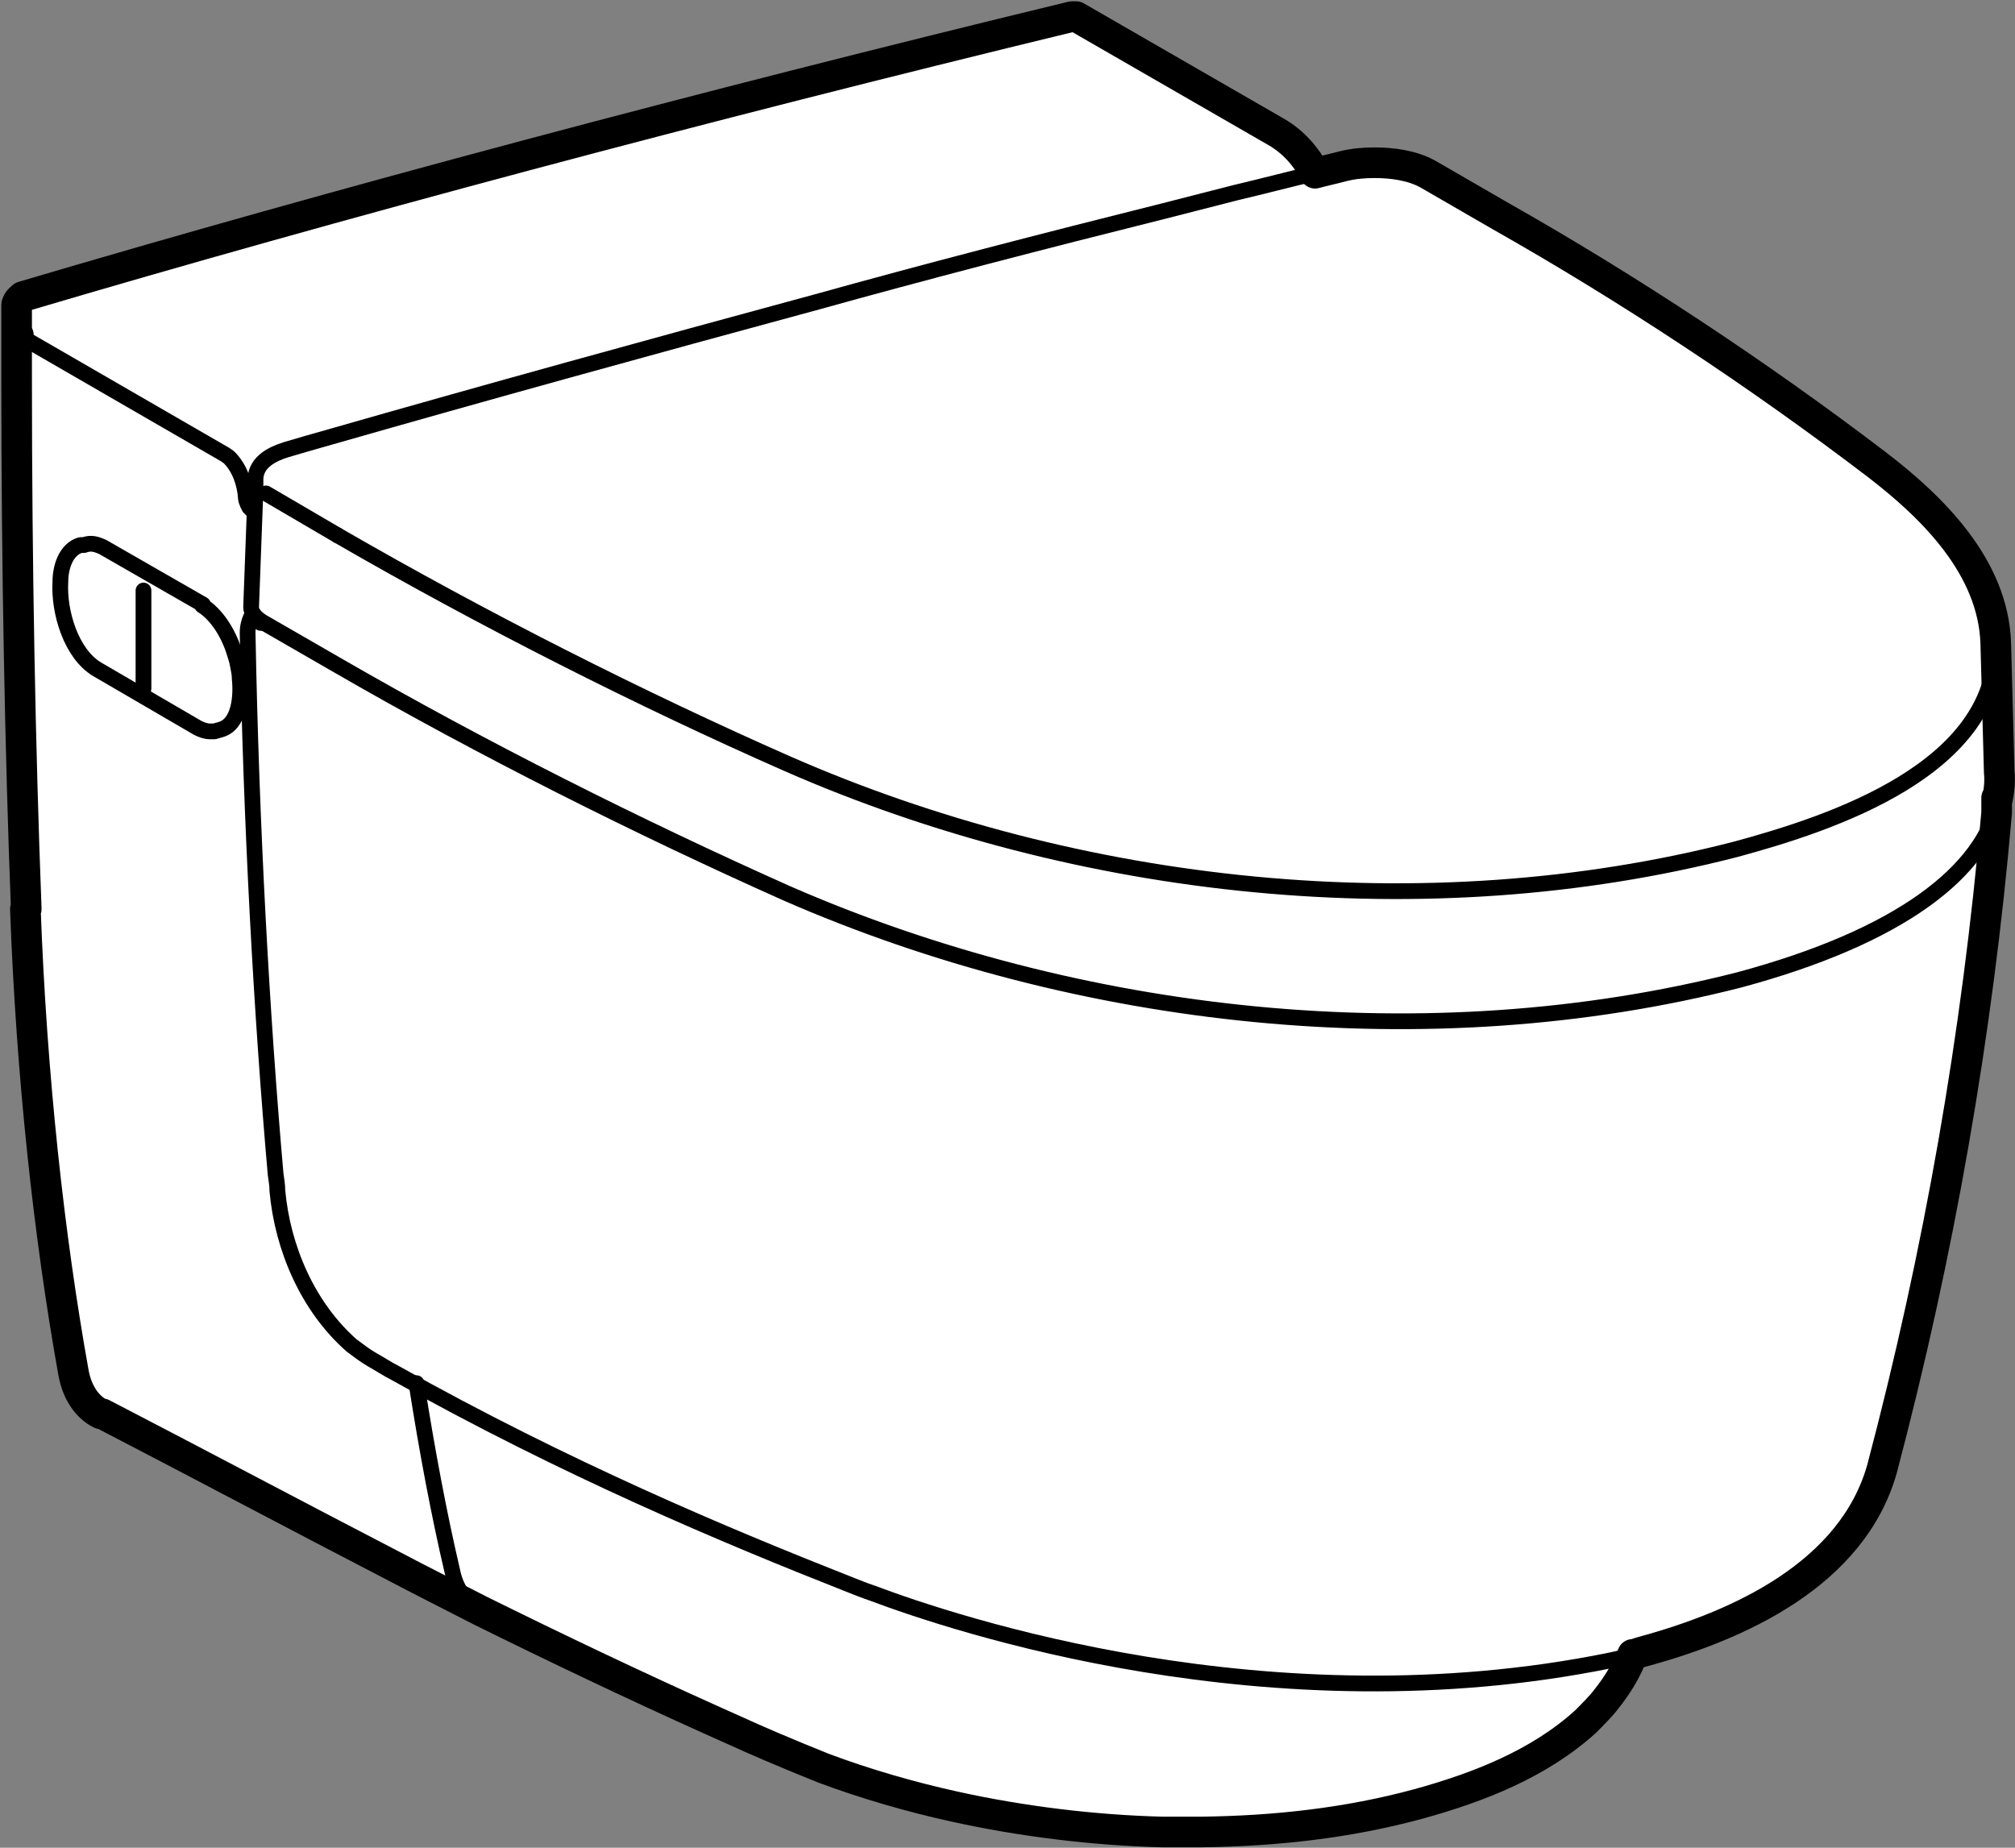 <?xml version="1.0" encoding="UTF-8"?><svg id="P3_Grafik_Inhalt" xmlns="http://www.w3.org/2000/svg" viewBox="0 0 23.03 21.12"><rect x="0" y="0" width="23.03" height="21.12" fill="#808080" stroke="none"/><defs><style>.cls-1,.cls-2{fill:none;stroke-width:.18px;}.cls-1,.cls-2,.cls-3{stroke:#000;stroke-linecap:round;stroke-linejoin:round;}.cls-2,.cls-3{fill-rule:evenodd;}.cls-3{fill:#fff;stroke-width:.35px;}</style></defs><path class="cls-3" d="m22.83,9.13c.02-.1.03-.2.02-.3h0s-.04-1.48-.04-1.48c-.03-.87-.72-1.55-1.36-2.04-1.35-1.03-2.85-2.02-4.3-2.84h0s-.83-.48-.83-.48c-.18-.1-.41-.13-.61-.13-.12,0-.24.01-.36.04-.11.03-.21.05-.32.08-.1-.19-.25-.36-.44-.47L12.3.19s-.02,0-.03,0h-.02s0,0,0,0C8.04,1.21,3.84,2.33.26,3.39h0s-.07.05-.07.1v.32s0,0,0,0c0,0,0,0,0,0l.02.02h-.02s0,.01,0,.02v.48h0c0,2.14.04,4.24.11,6.06H.29c.07,1.91.27,3.74.55,5.3.04.22.15.39.31.47,0,0,.01,0,.02,0,1.1.57,2.19,1.15,3.29,1.72h0c.36.19.72.37,1.03.53.87.43,1.75.85,2.64,1.25.31.14.62.28.89.39.14.06.27.11.39.16.48.18,1,.33,1.5.44.77.17,1.59.27,2.37.29.16,0,.32,0,.45,0,.84-.01,1.67-.1,2.48-.32.69-.19,1.38-.46,1.91-.94.09-.09.18-.18.24-.26.12-.15.21-.3.27-.44h0s.02-.05.03-.07c.03,0,.07-.02.11-.03,1.11-.3,2.4-.89,2.74-2.09.65-2.46,1.09-4.96,1.31-7.5,0-.06,0-.11,0-.17Z"/><path class="cls-2" d="m2.31,6.92c.16.1.29.3.36.51.02.06.04.12.05.18.01.05.02.1.02.15.02.19,0,.52-.22.58l-.07.02s-.03,0-.05,0c-.05,0-.1-.02-.14-.04h0s-1.15-.67-1.15-.67c-.3-.18-.44-.66-.42-1,0-.16.06-.37.23-.42h.04c.08-.03.14-.01.21.02l1.15.66Z"/><path class="cls-2" d="m2.89,5.82h-.02s0-.02-.01-.02h-.01s-.04-.07-.04-.11c-.01-.16-.07-.34-.19-.46-.01-.01-.03-.02-.04-.03L.21,3.83"/><path class="cls-2" d="m5.5,18.41h0s-.03-.01-.04-.02c-.14-.08-.25-.23-.29-.43-.15-.64-.29-1.38-.41-2.15"/><path class="cls-2" d="m18.67,18.92c-.09.02-.18.04-.27.06h0c-3.89.79-7.5-.42-8.43-.77-.09-.03-.19-.07-.29-.11-1.37-.54-3.21-1.31-5.17-2.41-.08-.04-.17-.1-.26-.15-.07-.04-.15-.1-.23-.16-.5-.44-.79-1.11-.85-1.77,0-.06-.01-.12-.02-.19-.16-1.82-.28-3.99-.32-6.19,0-.07.02-.14.05-.2.02.03.06.06.1.09"/><path class="cls-2" d="m15.03,1.98c-.3.07-.6.15-.9.22h0c-.27.07-.55.14-.82.21h0c-1.4.35-2.75.7-3.97,1.04-1.92.52-3.84,1.05-5.55,1.54-.18.05-.35.1-.52.15-.16.05-.34.14-.35.33v.13h0l-.05,1.34c0,.06.05.12.13.17l.85.49c1.66.96,3.46,1.86,5.14,2.61,3.34,1.46,7.33,1.9,10.89.99,1.82-.49,2.8-1.23,2.97-2.07"/><line class="cls-1" x1="3.04" y1="5.64" x2="3.86" y2="6.12"/><path class="cls-1" d="m22.81,7.35c.02,1.44-1.87,2.06-2.98,2.36-3.54.91-7.5.48-10.83-.98-1.68-.74-3.48-1.65-5.14-2.61"/><line class="cls-1" x1="1.64" y1="7.87" x2="1.64" y2="6.75"/></svg>